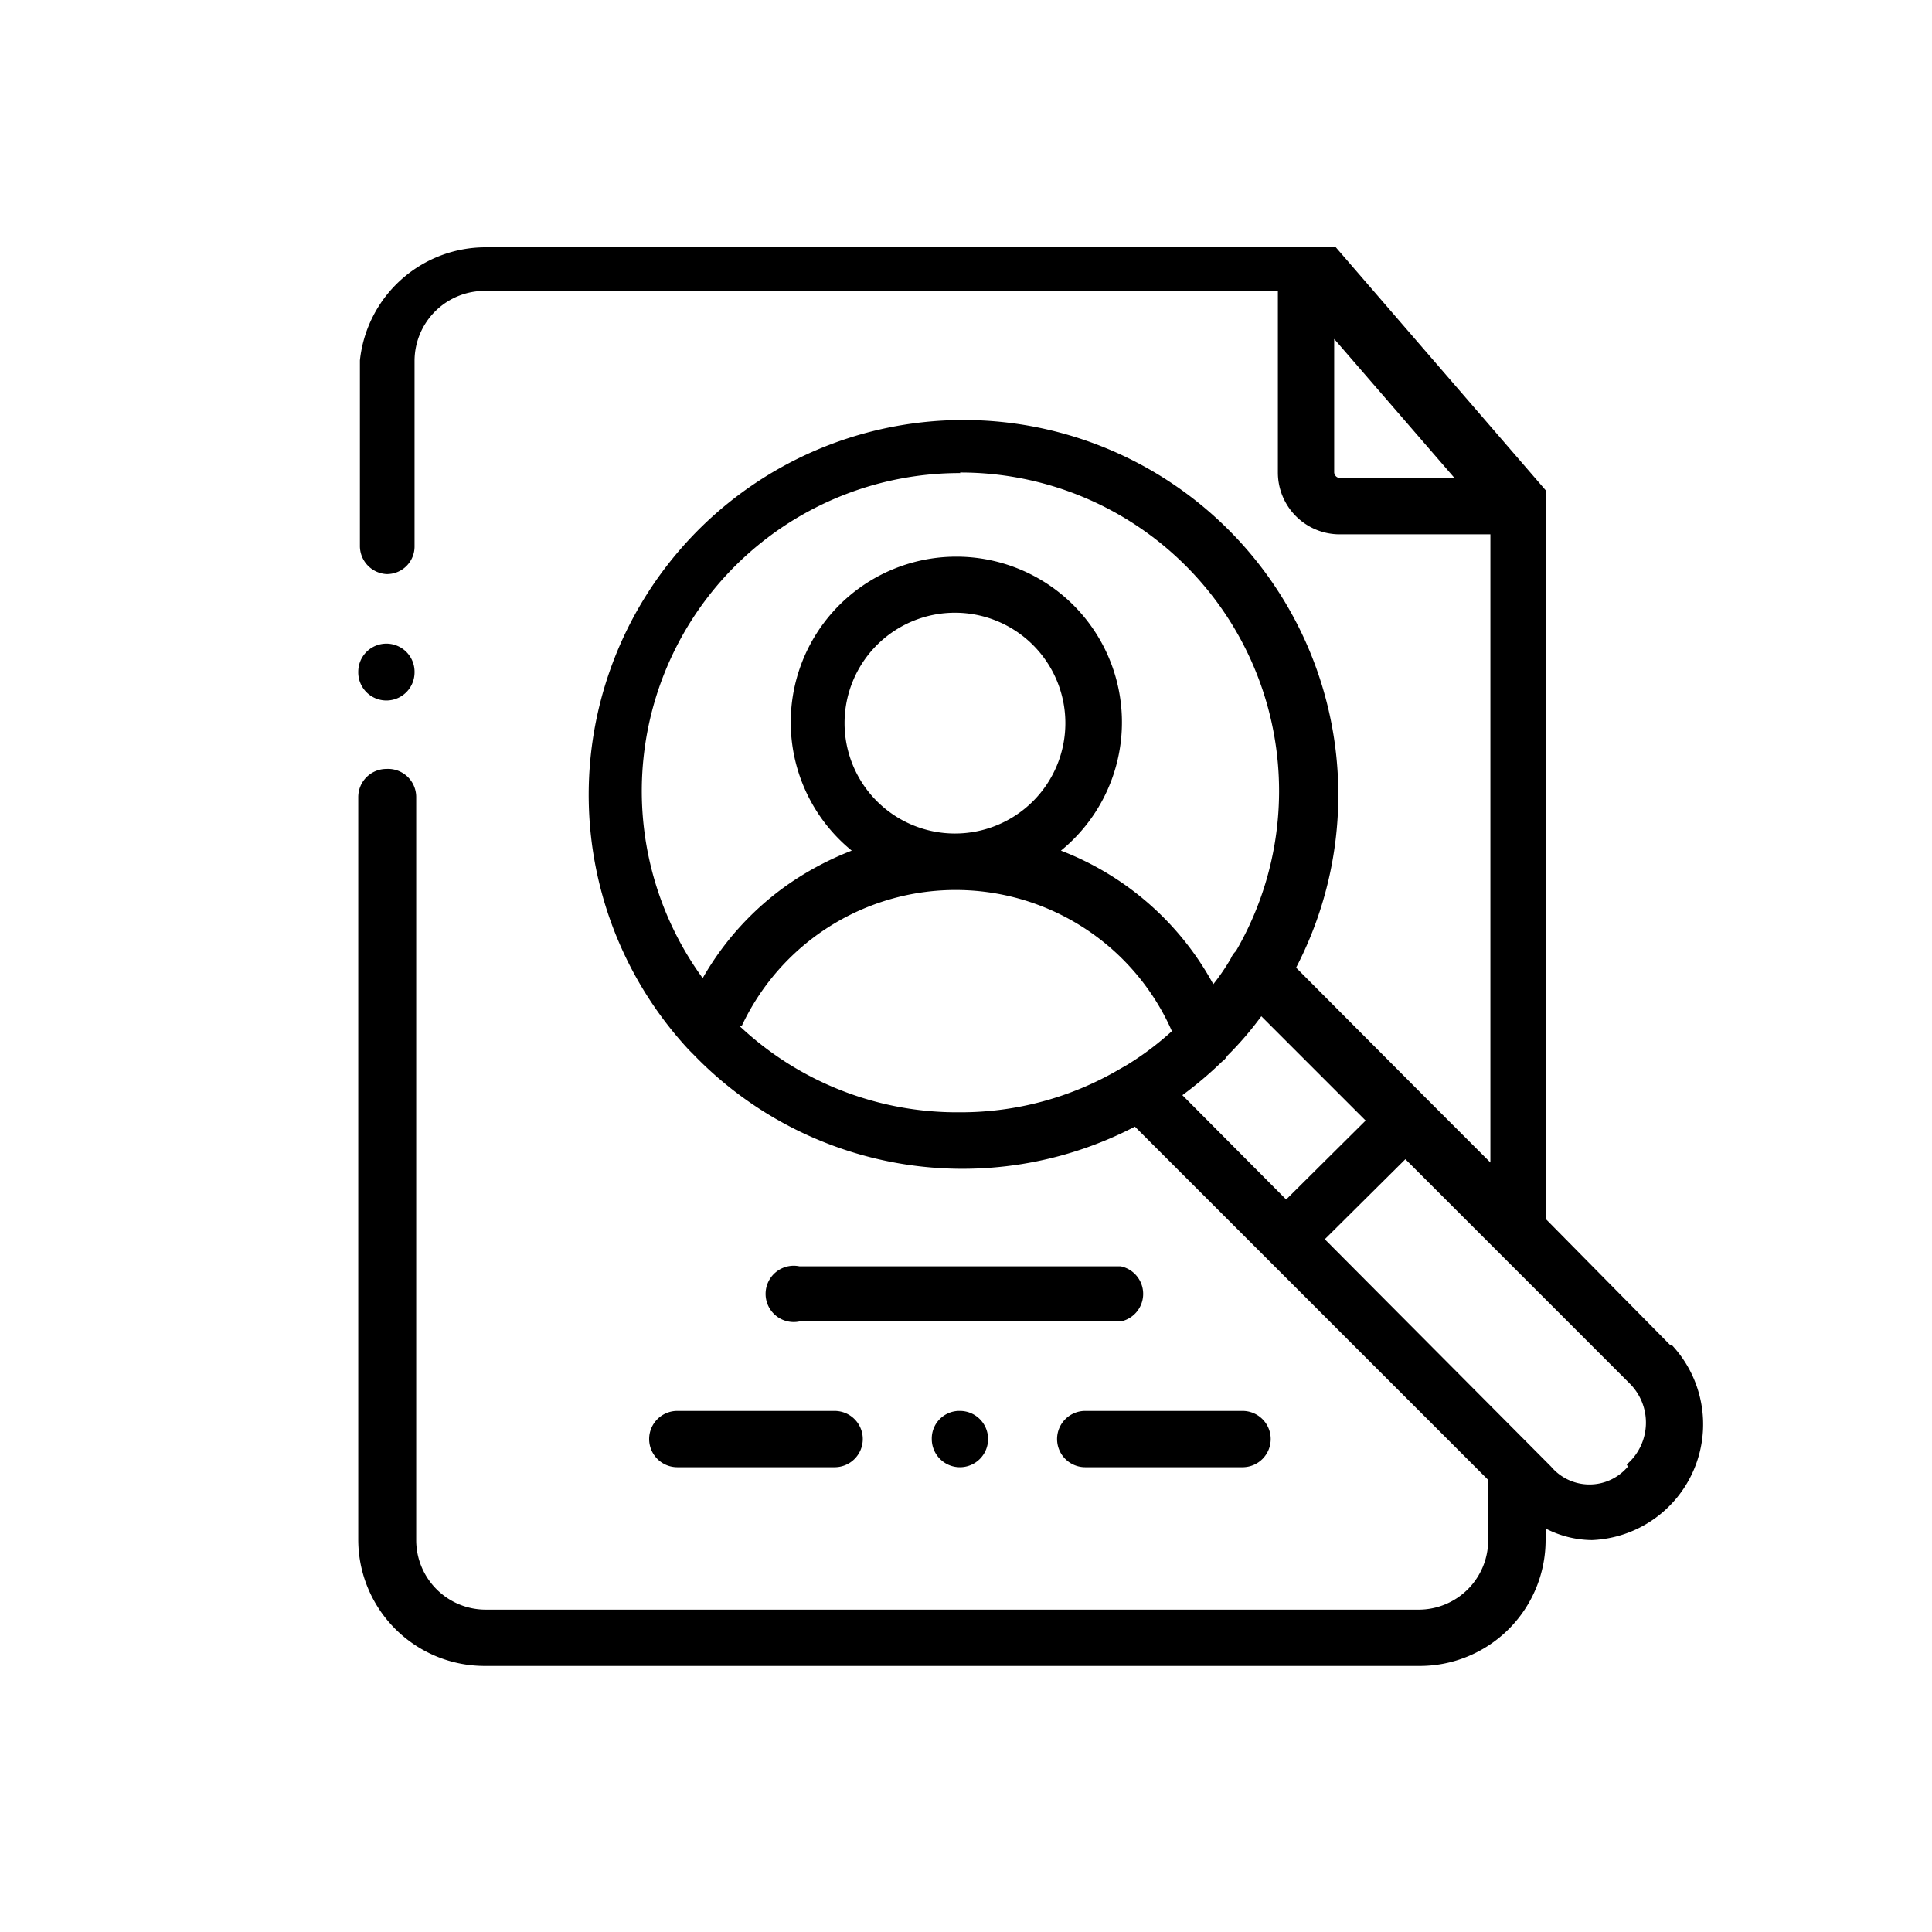 <svg id="Calque_1" data-name="Calque 1" xmlns="http://www.w3.org/2000/svg" width="35" height="35" viewBox="0 0 35 35"><path d="M20.3,22.94H14.48a.51.51,0,1,0,0,1H20.3a.51.51,0,0,0,0-1Z"/><path d="M11.76,26.07a.51.51,0,0,0,.51.51h2.85a.51.51,0,0,0,.51-.51.51.51,0,0,0-.51-.51H12.27A.51.51,0,0,0,11.76,26.07Z"/><path d="M19.15,26.07a.51.51,0,0,0,.51.51h2.85a.51.51,0,0,0,.51-.51.51.51,0,0,0-.51-.51H19.66A.51.51,0,0,0,19.15,26.07Z"/><path d="M17.39,25.56a.5.5,0,0,0-.51.51.51.51,0,0,0,.51.51h0a.51.51,0,0,0,.51-.51.51.51,0,0,0-.51-.51Z"/><path d="M7,12.69a.51.51,0,0,0,.51-.51h0A.51.51,0,0,0,7,11.66a.51.51,0,0,0-.51.51h0A.51.51,0,0,0,7,12.69Z"/><path d="M30.26,24.37,28,22.08V8.88l0,0v0h0l-3.8-4.4h0l0,0,0,0,0,0h0l0,0h0l0,0h0l0,0H8.8A2.29,2.29,0,0,0,6.52,6.53V9.89A.51.51,0,0,0,7,10.4a.5.5,0,0,0,.51-.51V6.53A1.27,1.27,0,0,1,8.8,5.27H23.15V8.56a1.12,1.12,0,0,0,1.12,1.12H27V21.06l-1.12-1.12h0l-2.4-2.41a6.79,6.79,0,1,0-11,1.49l.08.08a6.77,6.77,0,0,0,8,1.31l2.4,2.4h0l4,4V27.9a1.26,1.26,0,0,1-1.26,1.26H8.8A1.26,1.26,0,0,1,7.54,27.9V14.44A.51.51,0,0,0,7,13.93a.51.51,0,0,0-.51.51V27.9A2.29,2.29,0,0,0,8.8,30.18H25.69A2.28,2.28,0,0,0,28,27.9v-.21a1.86,1.86,0,0,0,.84.21,2.1,2.1,0,0,0,1.45-3.53ZM24.17,8.56V6.14l2.18,2.52H24.27A.11.11,0,0,1,24.17,8.56Zm-6.78,0a5.77,5.77,0,0,1,5,8.67.38.38,0,0,0-.09.13,3.88,3.88,0,0,1-.32.47,5.31,5.31,0,0,0-2.76-2.42,3,3,0,1,0-3.79,0,5.51,5.51,0,0,0-1.15.61,5.25,5.25,0,0,0-1.55,1.7,5.76,5.76,0,0,1,4.67-9.15ZM15.3,13.1a2,2,0,1,1,2,2,2,2,0,0,1-2-2Zm-1.86,5.48a4.28,4.28,0,0,1,7.79.1,5.37,5.37,0,0,1-.81.61l-.14.08a5.68,5.68,0,0,1-2.89.78,5.75,5.75,0,0,1-4-1.57Zm8.7.65a.28.28,0,0,0,.09-.1,6,6,0,0,0,.62-.72l1.89,1.89L23.3,21.73l-1.88-1.89a6.84,6.84,0,0,0,.72-.61Zm7.35,7.34a.91.91,0,0,1-1.39,0L24,22.45,25.46,21l1.63,1.63,0,0,2.43,2.43a1,1,0,0,1-.05,1.47Z"/></svg>